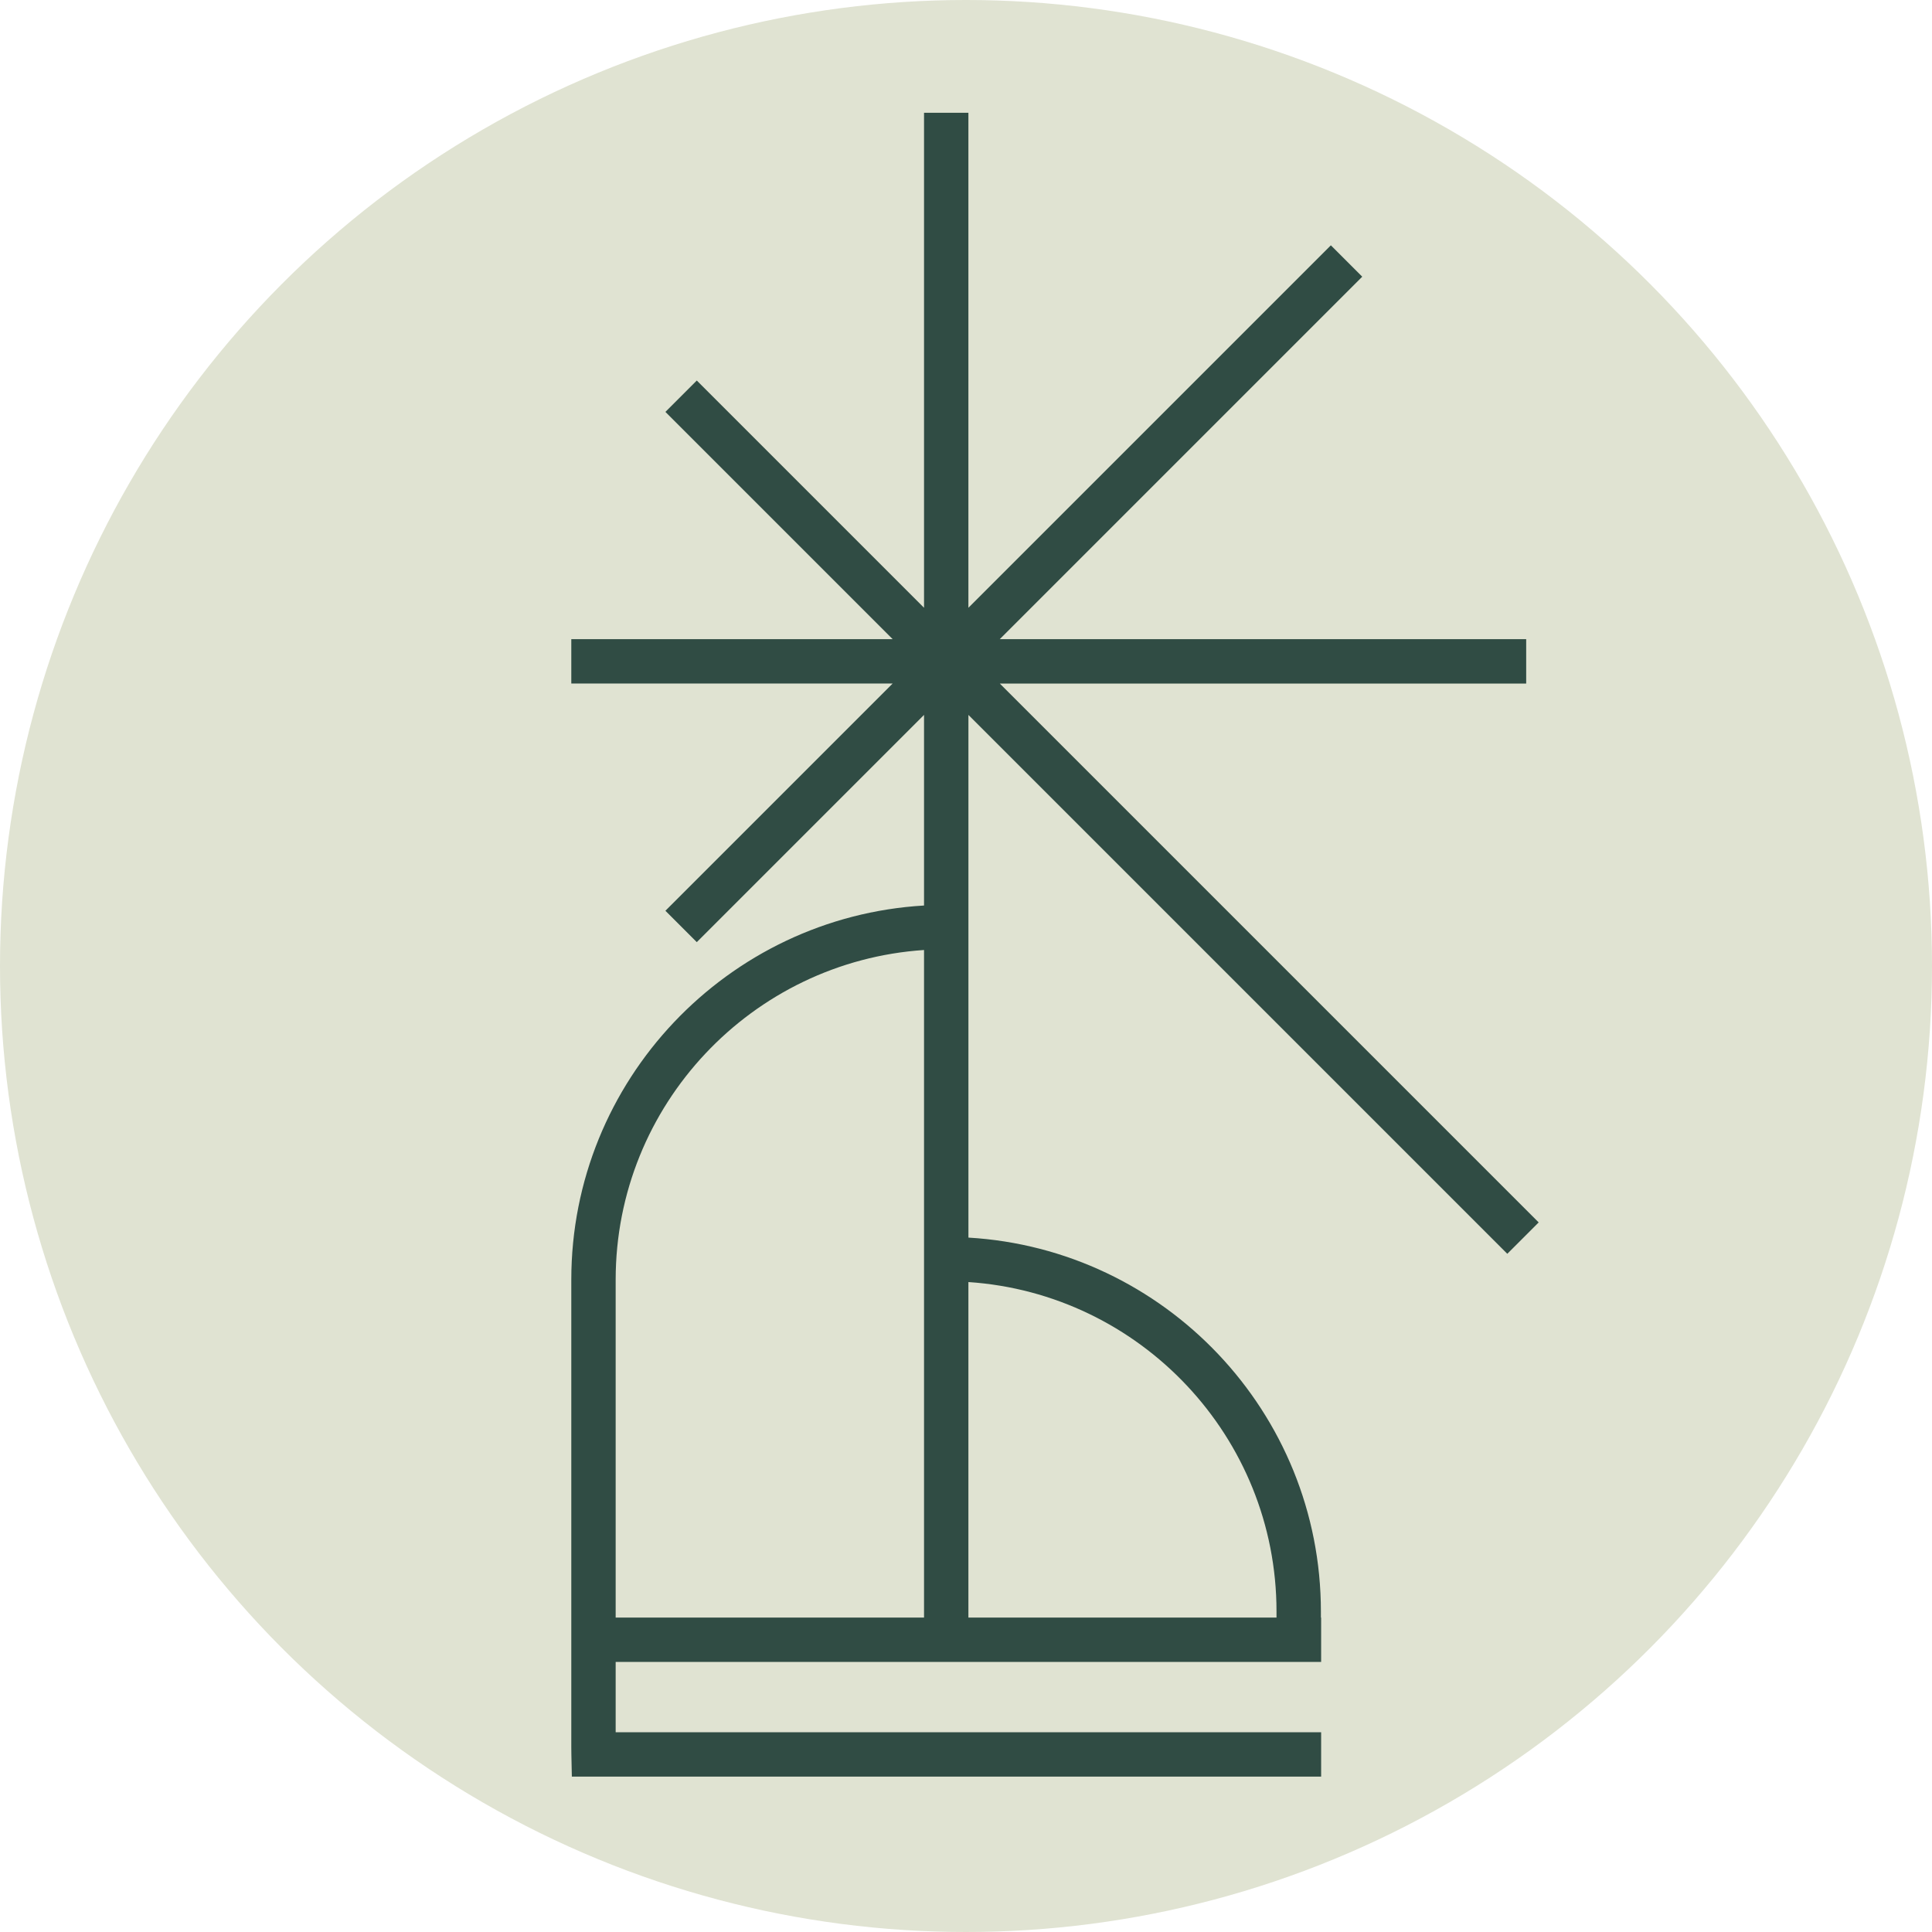 <svg xmlns="http://www.w3.org/2000/svg" id="Camada_2" data-name="Camada 2" viewBox="0 0 668 668"><defs><style>      .cls-1 {        fill: #e0e3d2;      }      .cls-1, .cls-2 {        stroke-width: 0px;      }      .cls-2 {        fill: #304c44;      }    </style></defs><g id="Camada_1-2" data-name="Camada 1"><circle class="cls-1" cx="334" cy="334" r="334"></circle><path class="cls-2" d="M527.68,220.99h-182l125.32-125.32-10.85-10.85-125.32,125.32V39h-15.34v171.14l-78.57-78.57-10.85,10.85,78.57,78.57h-111.11v15.34h111.11l-78.57,78.57,10.85,10.85,78.57-78.57v65.91c-67.92,3.99-121.96,60.48-121.96,129.38v161.66c0,.88.01,1.76.03,2.64l.16,7.51h259.07v-15.34h-243.92v-24.31h243.92v-15.34h-.08v-2.08c0-68.86-54-125.32-121.87-129.3v-180.72l186.32,186.32,10.85-10.85-186.32-186.32h182v-15.34ZM212.87,442.47c0-60.44,47.17-110.04,106.62-114v230.82h-106.62v-116.81ZM441.36,557.2v2.08h-106.53v-116c59.4,3.96,106.53,53.53,106.53,113.92Z"></path></g></svg>